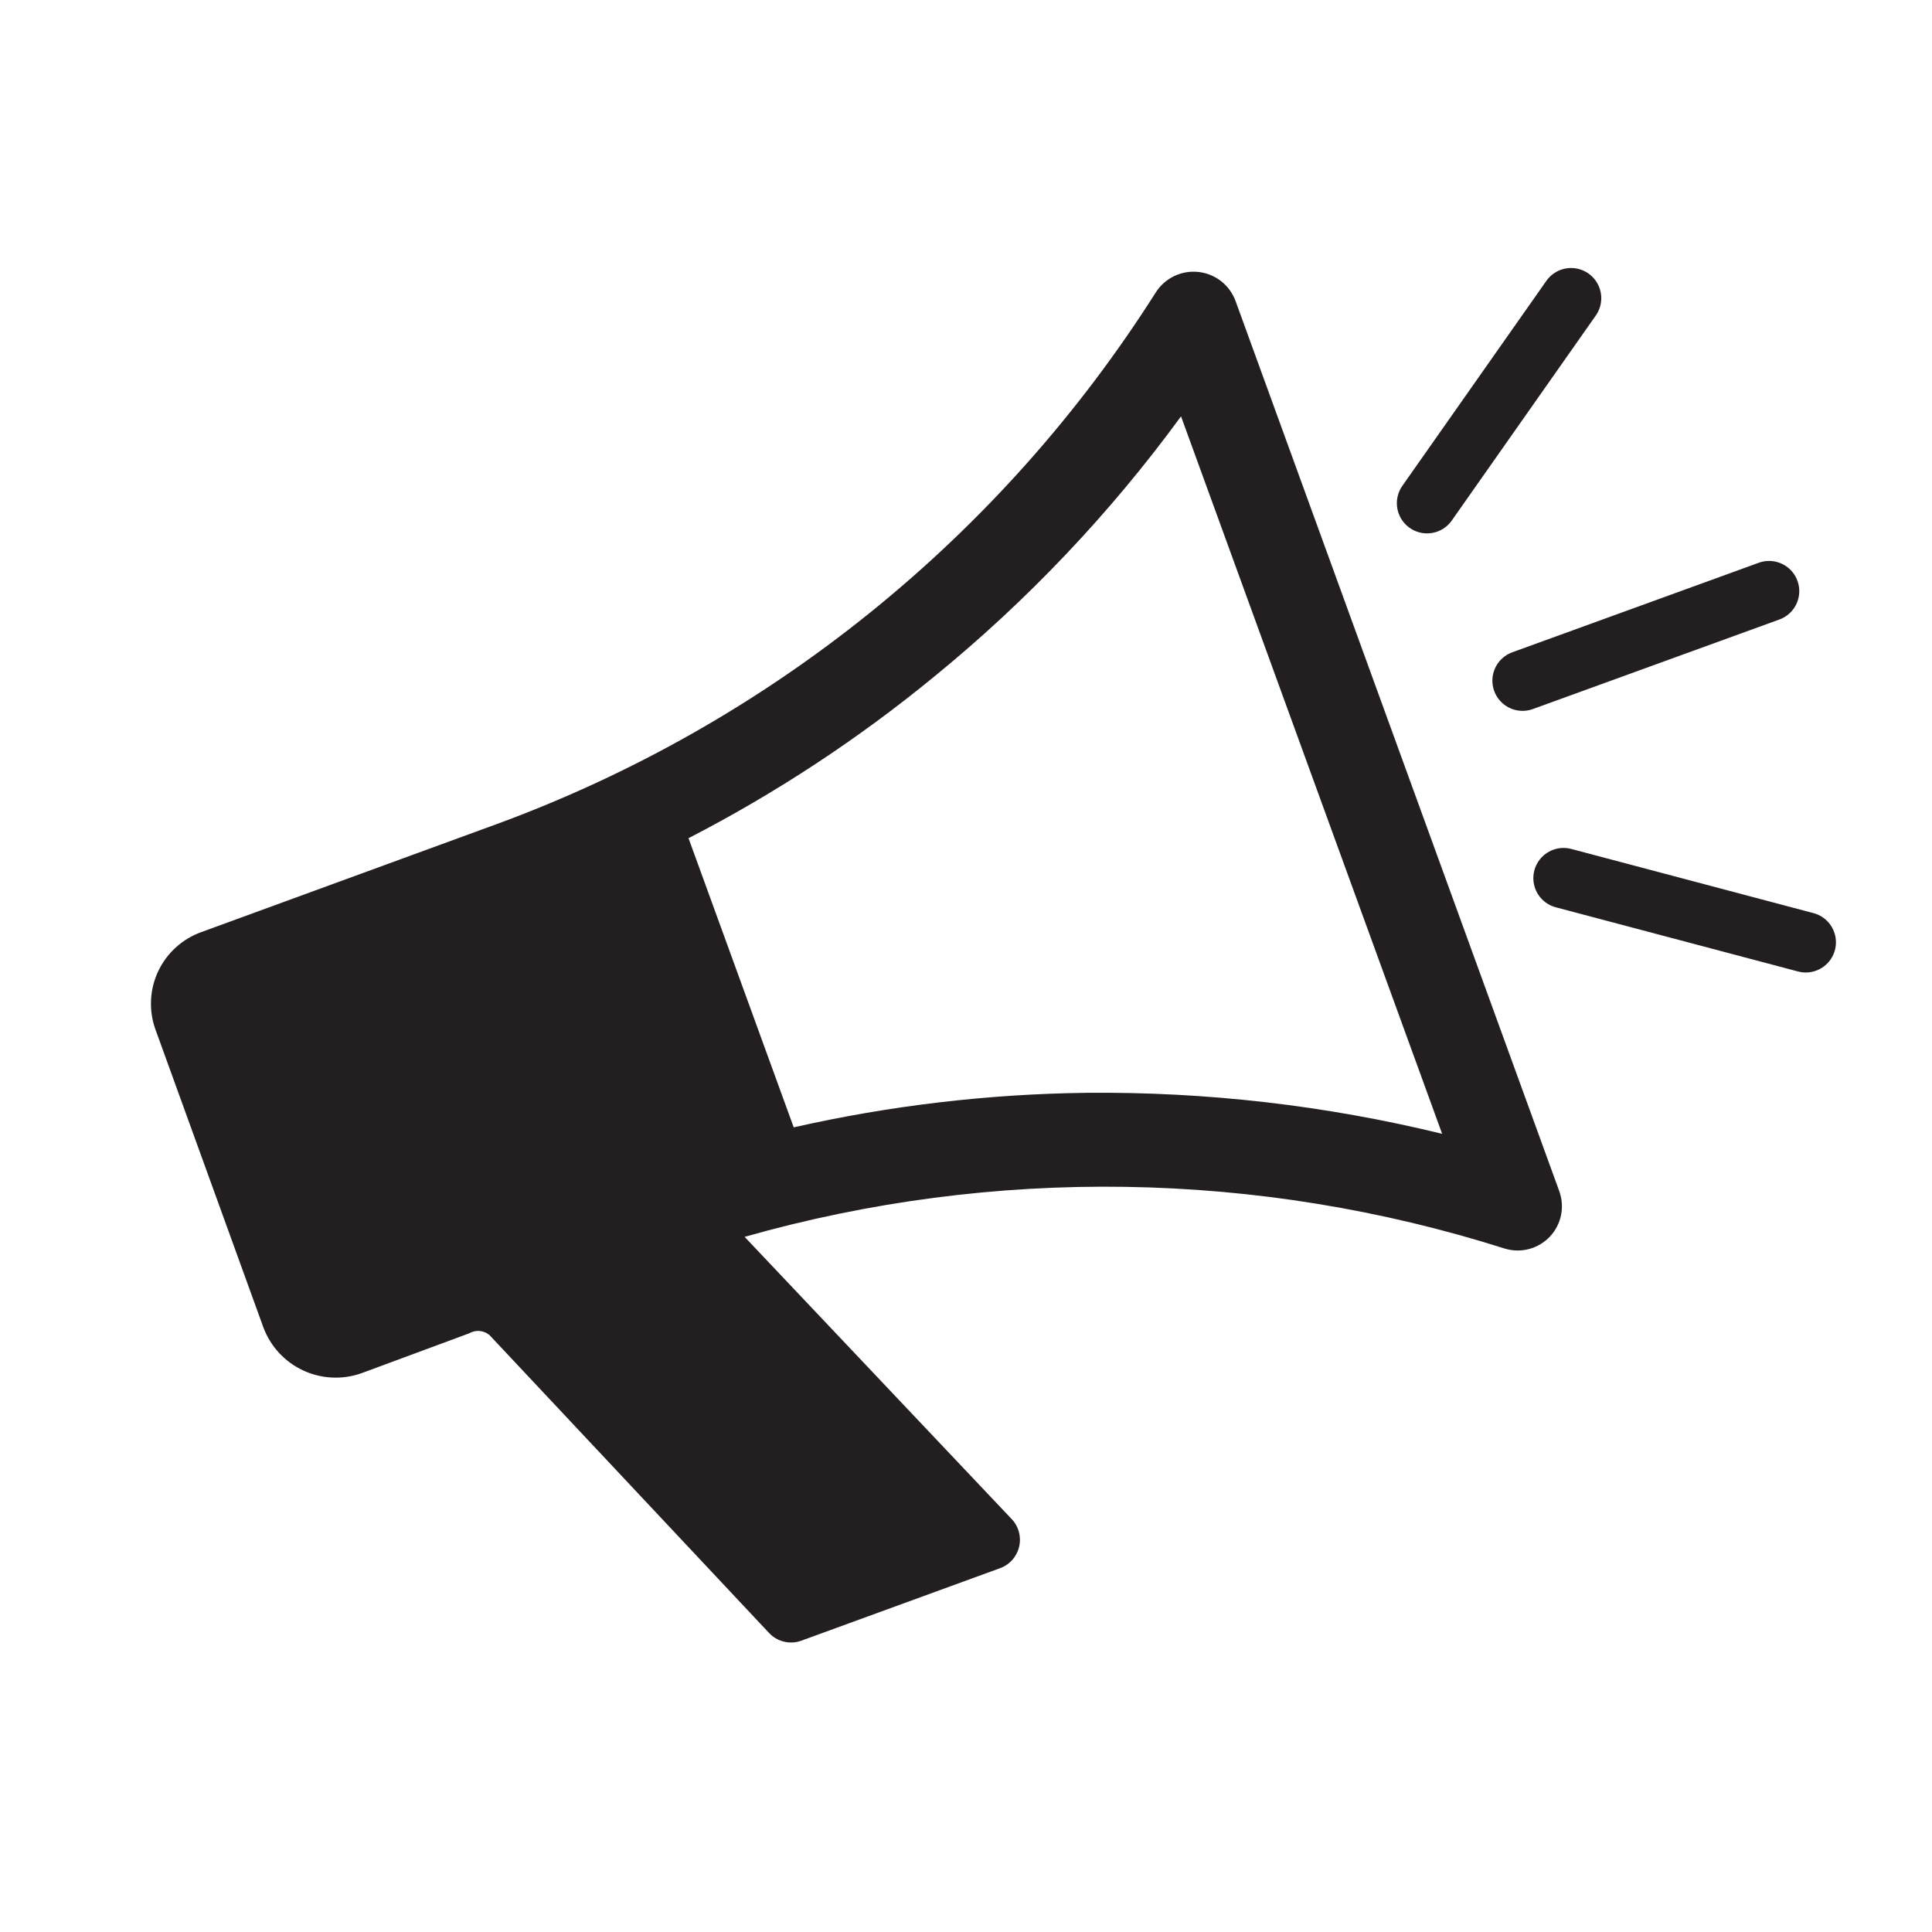 <svg width="64" height="64" viewBox="0 0 64 64" fill="none" xmlns="http://www.w3.org/2000/svg">
<path d="M16.214 44.225L25.471 54.089C25.602 54.231 25.771 54.332 25.958 54.379C26.145 54.427 26.342 54.419 26.525 54.357L33.137 51.945C33.294 51.886 33.433 51.789 33.543 51.663C33.652 51.536 33.728 51.384 33.764 51.22C33.799 51.057 33.793 50.887 33.746 50.726C33.699 50.566 33.613 50.419 33.494 50.301L24.666 40.972C32.922 38.63 41.685 38.767 49.864 41.366C50.124 41.442 50.4 41.444 50.662 41.373C50.924 41.301 51.161 41.158 51.346 40.96C51.531 40.762 51.658 40.516 51.712 40.25C51.765 39.984 51.744 39.708 51.651 39.454L40.928 9.968C40.833 9.711 40.669 9.485 40.453 9.316C40.238 9.147 39.98 9.041 39.708 9.01C39.436 8.978 39.161 9.023 38.913 9.138C38.664 9.254 38.453 9.435 38.301 9.664C33.157 17.789 25.474 23.989 16.446 27.302L6.671 30.876C6.358 30.988 6.071 31.16 5.825 31.384C5.579 31.607 5.38 31.877 5.239 32.177C5.098 32.478 5.017 32.803 5.003 33.135C4.988 33.467 5.038 33.798 5.152 34.11L8.726 43.975C8.96 44.6 9.429 45.11 10.034 45.394C10.638 45.677 11.33 45.714 11.961 45.494L15.535 44.171C15.639 44.109 15.761 44.081 15.883 44.09C16.004 44.1 16.12 44.147 16.214 44.225ZM47.773 37.559C43.913 36.617 39.951 36.161 35.978 36.201C32.719 36.242 29.472 36.625 26.293 37.345L22.808 27.766C25.706 26.272 28.437 24.475 30.957 22.405C34.035 19.893 36.779 16.999 39.123 13.792L47.773 37.559Z" fill="#231F20"/>
<path d="M51.794 29.089L59.818 31.215" stroke="#231F20" stroke-width="2" stroke-miterlimit="10" stroke-linecap="round"/>
<path d="M50.437 22.548L58.603 19.582" stroke="#231F20" stroke-width="2" stroke-miterlimit="10" stroke-linecap="round"/>
<path d="M47.273 16.669L52.044 9.878" stroke="#231F20" stroke-width="2" stroke-miterlimit="10" stroke-linecap="round"/>
</svg>
